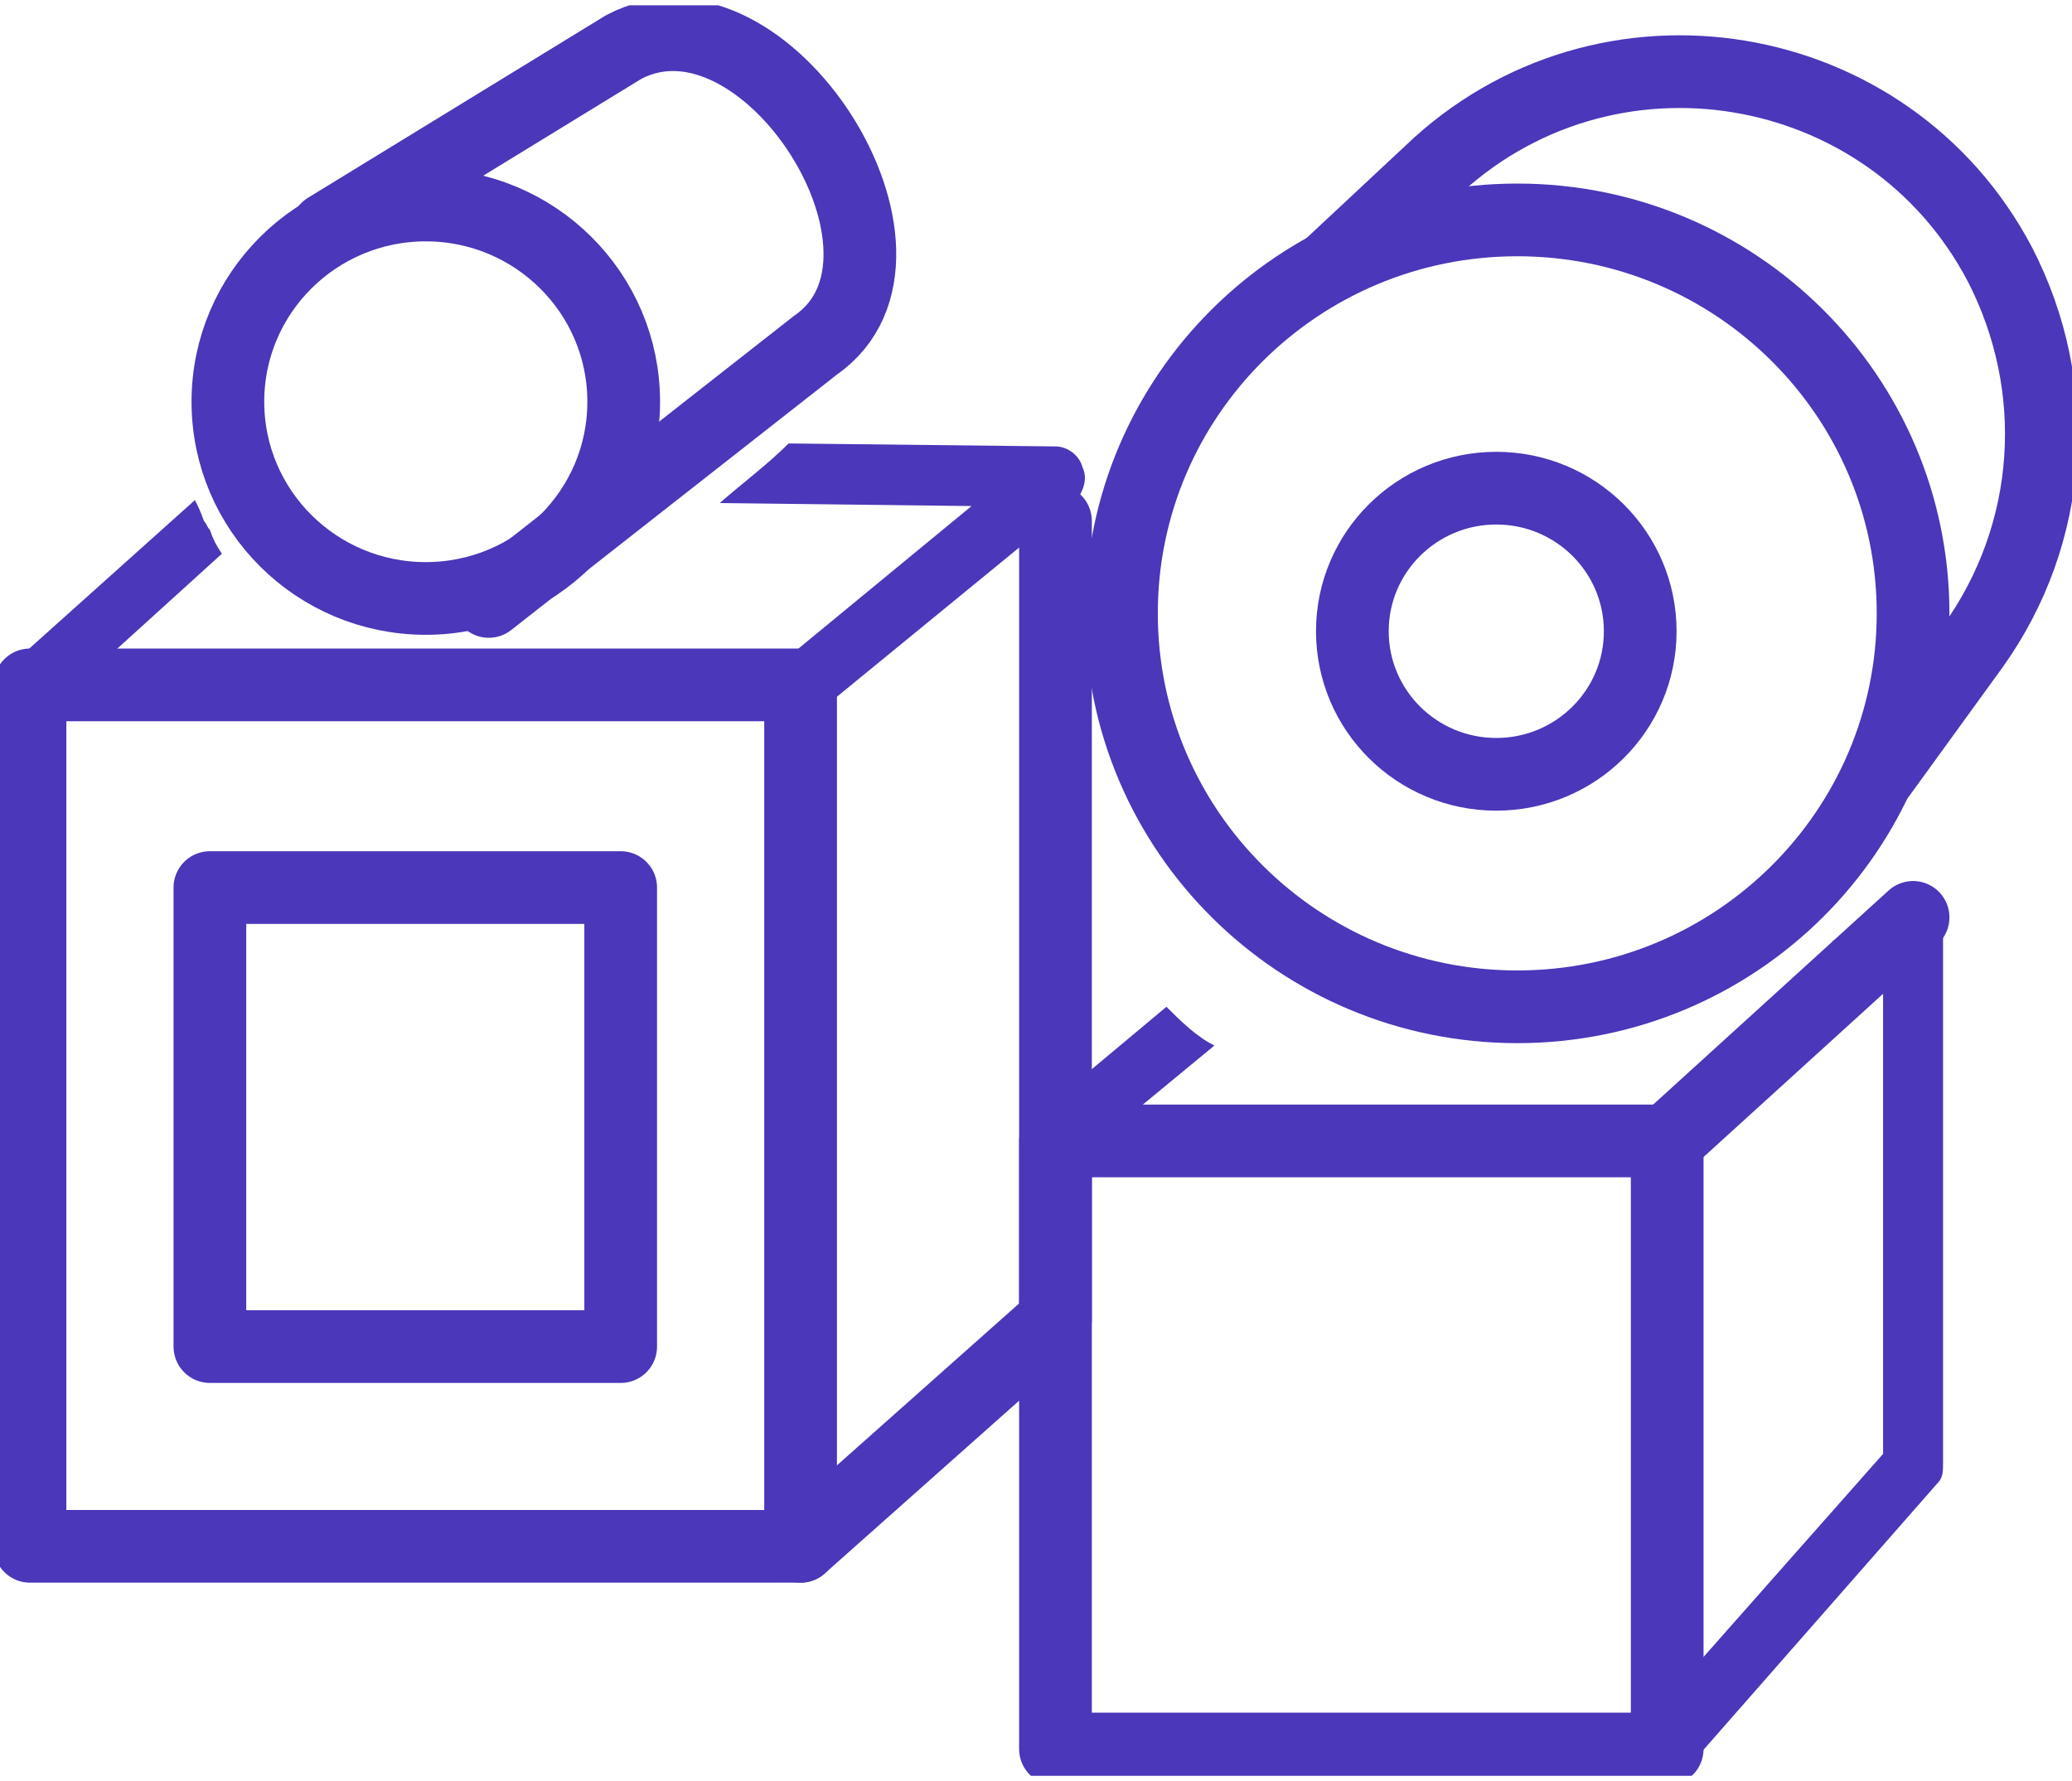 <svg width="57" height="49" viewBox="0 0 57 49" fill="none" xmlns="http://www.w3.org/2000/svg">
<g clip-path="url(#clip0_419_1231)">
<g clip-path="url(#clip1_419_1231)">
<path d="M17.075 24.418H5.774V37.046H17.075V24.418Z" stroke="#4A37B9" stroke-width="2" stroke-miterlimit="10" stroke-linecap="round" stroke-linejoin="round"/>
<path d="M22.024 18.842H0.825V42.541H22.024V18.842Z" stroke="#4A37B9" stroke-width="2" stroke-miterlimit="10" stroke-linecap="round" stroke-linejoin="round"/>
<path d="M5.774 14.578C5.692 14.496 5.692 14.414 5.609 14.332C5.527 14.086 5.444 13.922 5.362 13.758L0.33 18.268C0 18.596 0 19.088 0.248 19.416C0.578 19.744 1.073 19.744 1.403 19.498L6.104 15.234C5.939 14.988 5.857 14.824 5.774 14.578Z" fill="#4A37B9"/>
<path d="M29.779 12.856C29.697 12.528 29.367 12.282 29.037 12.282L21.695 12.2C21.118 12.774 20.458 13.266 19.798 13.84L26.727 13.922L21.448 18.268C21.118 18.514 21.035 19.088 21.365 19.416C21.53 19.58 21.778 19.744 22.025 19.744C22.19 19.744 22.355 19.662 22.52 19.58L29.532 13.84C29.779 13.594 29.944 13.184 29.779 12.856Z" fill="#4A37B9"/>
<path d="M22.024 42.54L29.036 36.308V14.332" stroke="#4A37B9" stroke-width="2" stroke-miterlimit="10" stroke-linecap="round" stroke-linejoin="round"/>
<path d="M45.864 31.388H29.036V48.117H45.864V31.388Z" stroke="#4A37B9" stroke-width="2" stroke-miterlimit="10" stroke-linecap="round" stroke-linejoin="round"/>
<path d="M11.713 16.464C14.72 16.464 17.158 14.041 17.158 11.052C17.158 8.063 14.72 5.64 11.713 5.64C8.707 5.64 6.269 8.063 6.269 11.052C6.269 14.041 8.707 16.464 11.713 16.464Z" stroke="#4A37B9" stroke-width="2" stroke-miterlimit="10" stroke-linecap="round" stroke-linejoin="round"/>
<path d="M8.991 6.296L17.158 1.294C21.035 -0.756 25.984 7.034 22.437 9.494L13.446 16.546" stroke="#4A37B9" stroke-width="2" stroke-miterlimit="10" stroke-linecap="round" stroke-linejoin="round"/>
<path d="M32.088 27.698L28.459 30.732C28.129 31.06 28.046 31.552 28.376 31.88C28.706 32.208 29.201 32.29 29.531 31.962L33.408 28.764C32.913 28.518 32.501 28.108 32.088 27.698Z" fill="#4A37B9"/>
<path d="M52.628 24.418H52.38C52.133 24.746 51.803 24.992 51.473 25.238C51.143 25.484 50.73 25.73 50.401 25.894L51.803 25.976V39.998L45.204 47.461C44.874 47.788 44.956 48.281 45.286 48.608C45.451 48.773 45.616 48.773 45.864 48.773C46.111 48.773 46.359 48.691 46.523 48.526L53.288 40.818C53.453 40.654 53.453 40.49 53.453 40.244V25.238C53.453 24.828 53.123 24.5 52.628 24.418Z" fill="#4A37B9"/>
<path d="M52.628 25.238L45.864 31.388" stroke="#4A37B9" stroke-width="2" stroke-miterlimit="10" stroke-linecap="round" stroke-linejoin="round"/>
<path d="M41.74 27.698C47.753 27.698 52.628 22.852 52.628 16.874C52.628 10.896 47.753 6.05 41.74 6.05C35.726 6.05 30.851 10.896 30.851 16.874C30.851 22.852 35.726 27.698 41.74 27.698Z" stroke="#4A37B9" stroke-width="2" stroke-miterlimit="10" stroke-linecap="round" stroke-linejoin="round"/>
<path d="M41.162 21.302C43.349 21.302 45.122 19.54 45.122 17.366C45.122 15.192 43.349 13.43 41.162 13.43C38.975 13.43 37.203 15.192 37.203 17.366C37.203 19.54 38.975 21.302 41.162 21.302Z" stroke="#4A37B9" stroke-width="2" stroke-miterlimit="10" stroke-linecap="round" stroke-linejoin="round"/>
<path d="M36.625 7.28L39.347 4.738C44.132 0.146 51.968 1.458 55.02 7.28C56.752 10.642 56.505 14.66 54.278 17.776L51.721 21.302" stroke="#4A37B9" stroke-width="2" stroke-miterlimit="10" stroke-linecap="round" stroke-linejoin="round"/>
</g>
</g>
<defs>
<clipPath id="clip0_419_1231">
<rect width="57" height="48.709" fill="white" transform="translate(0 0.146)"/>
</clipPath>
<clipPath id="clip1_419_1231">
<rect width="57" height="48.709" fill="white" transform="translate(0 0.146)"/>
</clipPath>
</defs>
</svg>
